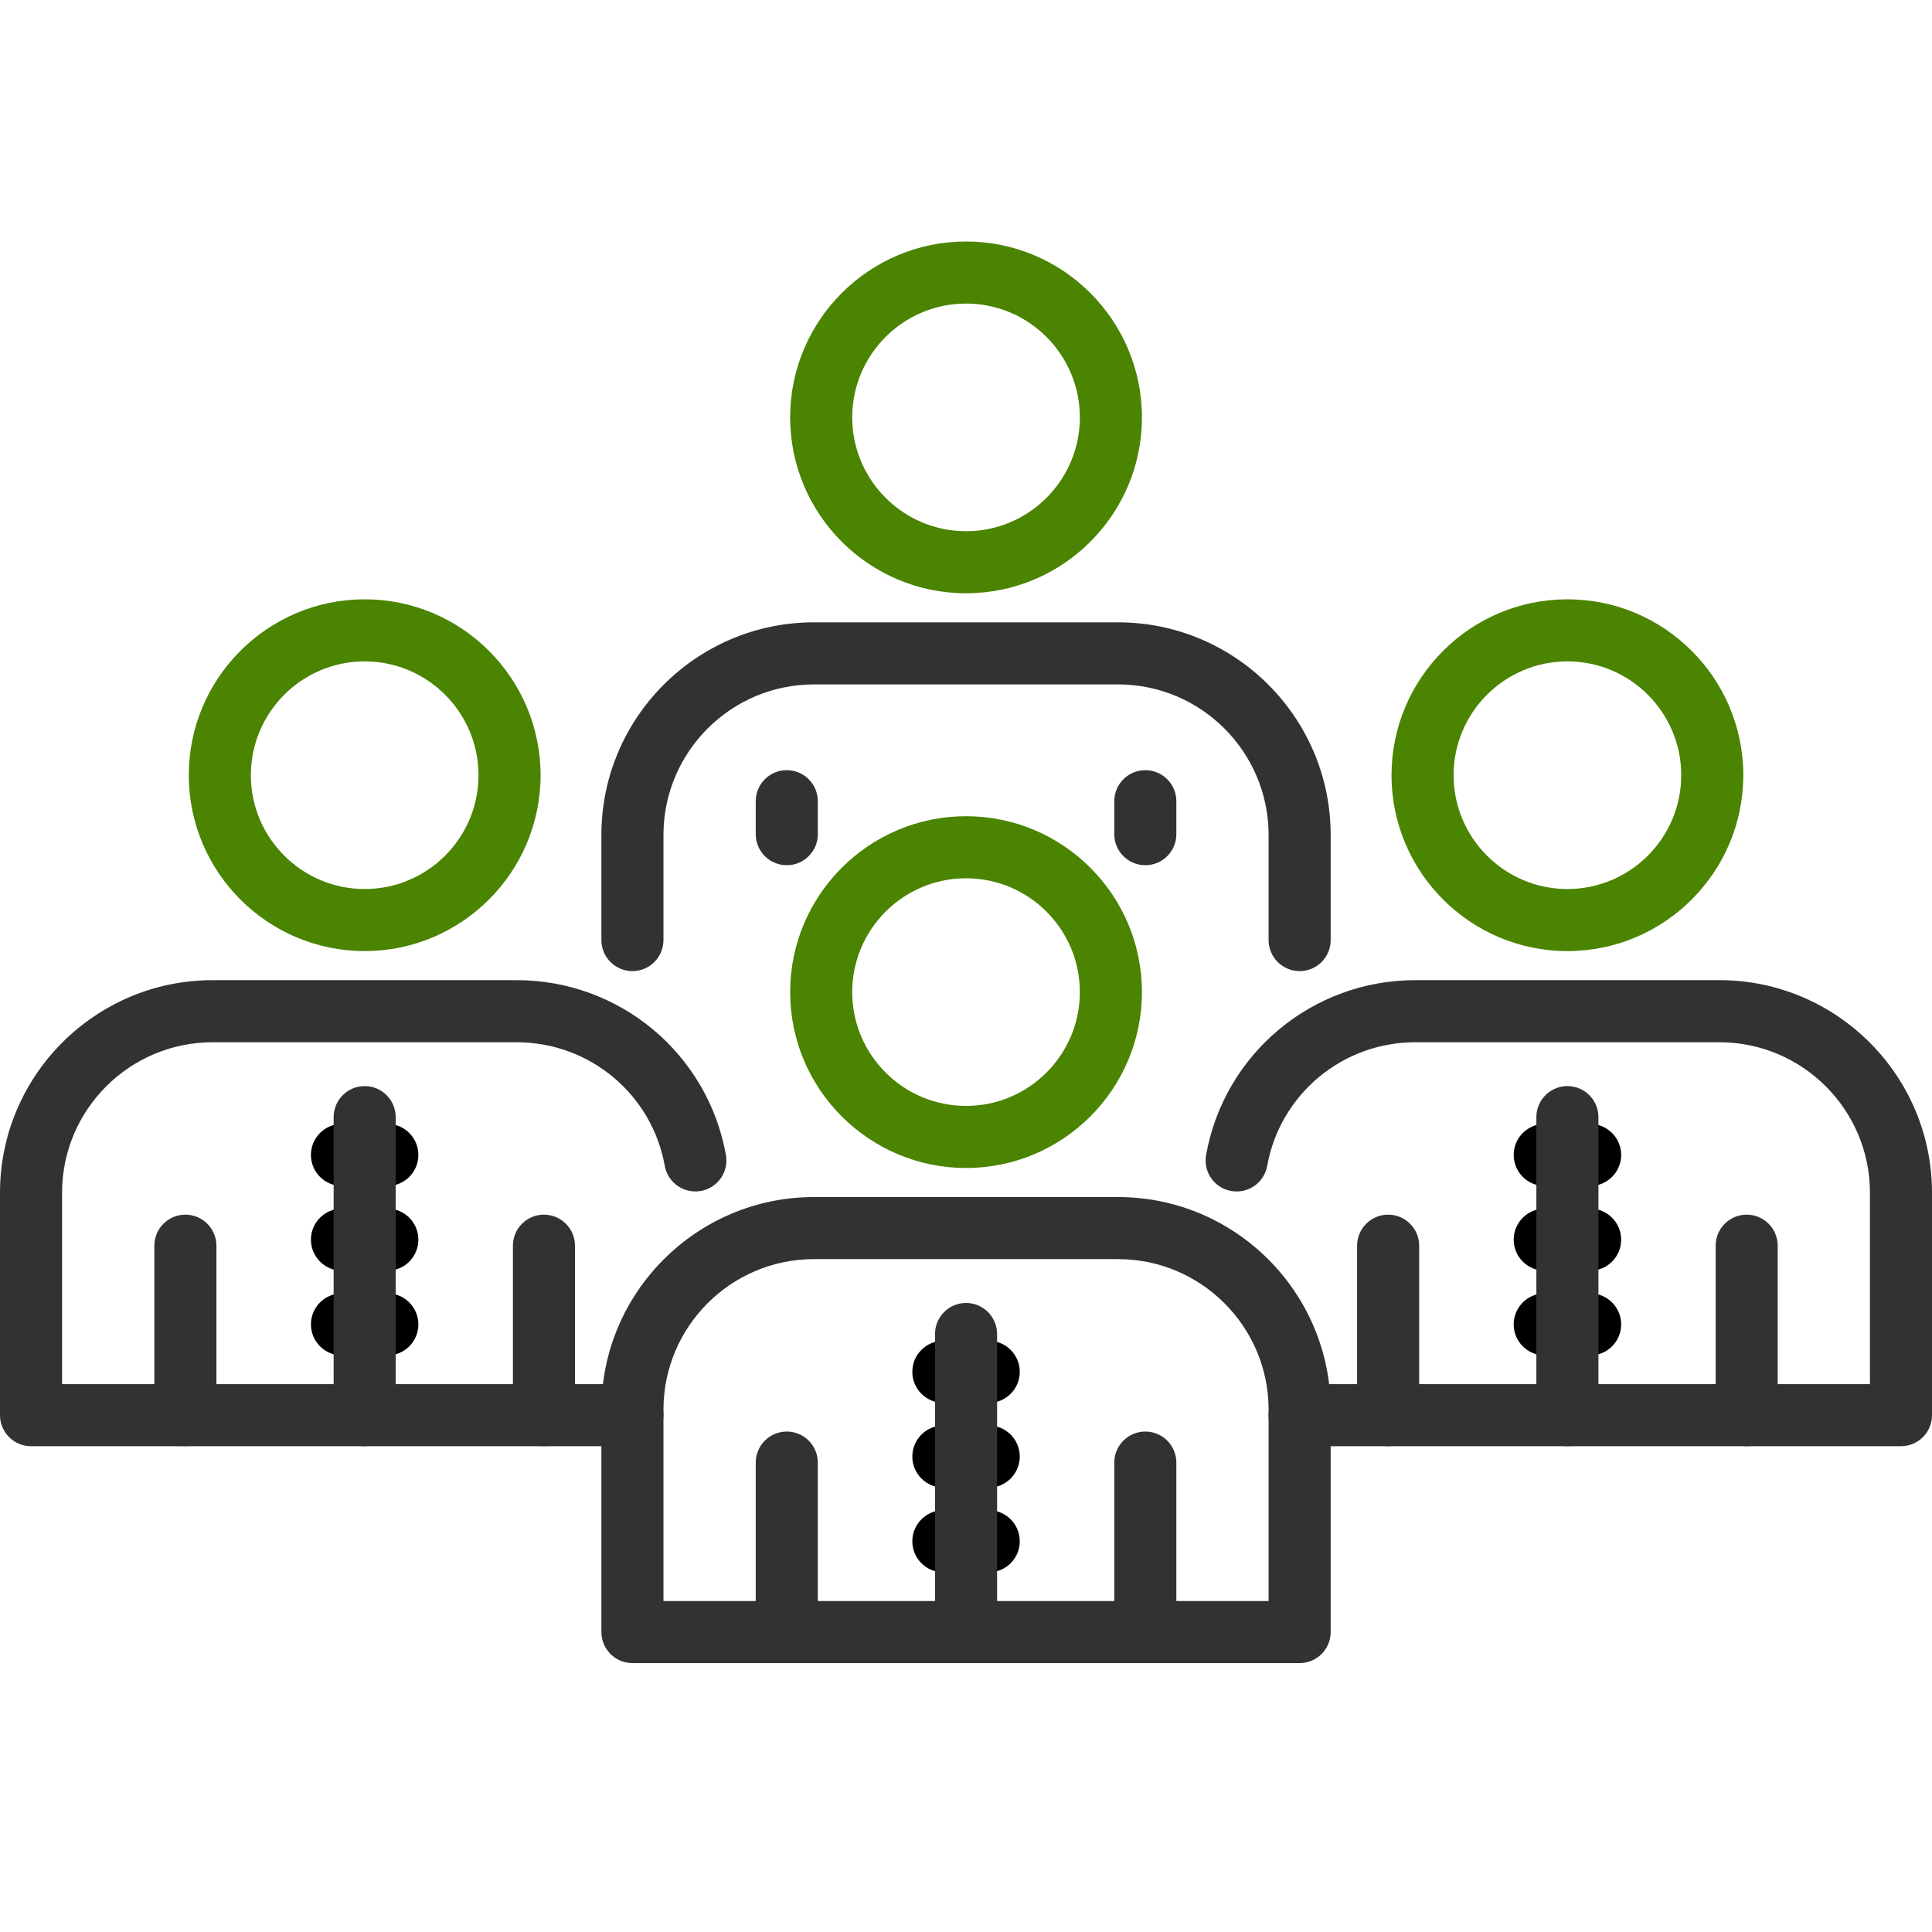 <svg width="64" height="64" viewBox="0 0 64 64" fill="none" xmlns="http://www.w3.org/2000/svg">
<path d="M20.95 47.907H1.028C0.461 47.907 0 47.446 0 46.879V39.511C0 35.628 3.16 32.469 7.042 32.469H17.116C20.529 32.469 23.444 34.904 24.047 38.259C24.148 38.818 23.776 39.353 23.217 39.453C22.656 39.55 22.123 39.181 22.022 38.623C21.597 36.249 19.533 34.526 17.116 34.526H7.042C4.293 34.526 2.056 36.761 2.056 39.511V45.851H20.948C21.517 45.851 21.977 46.311 21.977 46.879C21.979 47.446 21.518 47.907 20.95 47.907Z" fill="#323233"/>
<path d="M6.141 47.906C5.573 47.906 5.113 47.446 5.113 46.878V41.265C5.113 40.697 5.573 40.237 6.141 40.237C6.708 40.237 7.169 40.698 7.169 41.265V46.878C7.169 47.446 6.709 47.906 6.141 47.906Z" fill="#323233"/>
<path d="M18.019 47.906C17.451 47.906 16.991 47.446 16.991 46.878V41.265C16.991 40.697 17.451 40.237 18.019 40.237C18.586 40.237 19.047 40.698 19.047 41.265V46.878C19.047 47.446 18.586 47.906 18.019 47.906Z" fill="#323233"/>
<path d="M12.831 39.287H11.328C10.76 39.287 10.3 38.826 10.3 38.259C10.3 37.69 10.76 37.231 11.328 37.231H12.831C13.399 37.231 13.859 37.691 13.859 38.259C13.859 38.826 13.4 39.287 12.831 39.287Z" fill="black"/>
<path d="M12.831 42.093H11.328C10.76 42.093 10.3 41.633 10.3 41.065C10.3 40.498 10.76 40.037 11.328 40.037H12.831C13.399 40.037 13.859 40.498 13.859 41.065C13.859 41.634 13.4 42.093 12.831 42.093Z" fill="black"/>
<path d="M12.831 44.9H11.328C10.76 44.9 10.3 44.439 10.3 43.872C10.3 43.304 10.76 42.844 11.328 42.844H12.831C13.399 42.844 13.859 43.304 13.859 43.872C13.859 44.439 13.4 44.9 12.831 44.9Z" fill="black"/>
<path d="M12.08 47.907C11.513 47.907 11.052 47.447 11.052 46.879V37.006C11.052 36.439 11.513 35.978 12.08 35.978C12.648 35.978 13.108 36.439 13.108 37.006V46.879C13.108 47.447 12.648 47.907 12.08 47.907Z" fill="#323233"/>
<path d="M12.08 31.506C8.867 31.506 6.254 28.892 6.254 25.679C6.254 22.466 8.867 19.853 12.08 19.853C15.293 19.853 17.907 22.467 17.907 25.679C17.907 28.891 15.293 31.506 12.08 31.506ZM12.08 21.909C10.002 21.909 8.31 23.6 8.31 25.679C8.31 27.758 10.001 29.45 12.08 29.45C14.16 29.45 15.851 27.759 15.851 25.679C15.851 23.6 14.158 21.909 12.08 21.909Z" fill="#4A8400"/>
<path d="M43.052 55.092H20.95C20.382 55.092 19.922 54.631 19.922 54.064V46.696C19.922 42.813 23.08 39.654 26.964 39.654H37.038C40.921 39.654 44.08 42.814 44.08 46.696V54.064C44.08 54.632 43.62 55.092 43.052 55.092ZM21.979 53.036H42.024V46.696C42.024 43.947 39.788 41.71 37.038 41.71H26.964C24.214 41.71 21.978 43.946 21.978 46.696V53.036H21.979Z" fill="#323233"/>
<path d="M26.063 55.091C25.494 55.091 25.035 54.63 25.035 54.063V48.45C25.035 47.883 25.495 47.422 26.063 47.422C26.63 47.422 27.091 47.883 27.091 48.45V54.063C27.091 54.632 26.63 55.091 26.063 55.091Z" fill="#323233"/>
<path d="M37.94 55.091C37.373 55.091 36.912 54.63 36.912 54.063V48.45C36.912 47.883 37.373 47.422 37.94 47.422C38.509 47.422 38.968 47.883 38.968 48.45V54.063C38.968 54.632 38.508 55.091 37.94 55.091Z" fill="#323233"/>
<path d="M32.753 46.472H31.25C30.682 46.472 30.222 46.011 30.222 45.444C30.222 44.875 30.682 44.416 31.25 44.416H32.753C33.32 44.416 33.781 44.877 33.781 45.444C33.781 46.013 33.32 46.472 32.753 46.472Z" fill="black"/>
<path d="M32.753 49.279H31.25C30.682 49.279 30.222 48.818 30.222 48.251C30.222 47.682 30.682 47.222 31.25 47.222H32.753C33.32 47.222 33.781 47.683 33.781 48.251C33.781 48.818 33.32 49.279 32.753 49.279Z" fill="black"/>
<path d="M32.753 52.084H31.25C30.682 52.084 30.222 51.624 30.222 51.056C30.222 50.489 30.682 50.028 31.25 50.028H32.753C33.321 50.028 33.781 50.489 33.781 51.056C33.781 51.624 33.321 52.084 32.753 52.084Z" fill="black"/>
<path d="M32.002 55.091C31.434 55.091 30.974 54.63 30.974 54.063V44.19C30.974 43.623 31.434 43.162 32.002 43.162C32.569 43.162 33.03 43.623 33.03 44.19V54.063C33.03 54.631 32.569 55.091 32.002 55.091Z" fill="#323233"/>
<path d="M32.002 38.691C28.789 38.691 26.175 36.078 26.175 32.864C26.175 29.651 28.789 27.038 32.002 27.038C35.215 27.038 37.828 29.651 37.828 32.864C37.828 36.078 35.214 38.691 32.002 38.691ZM32.002 29.094C29.922 29.094 28.231 30.785 28.231 32.864C28.231 34.944 29.922 36.635 32.002 36.635C34.08 36.635 35.772 34.944 35.772 32.864C35.771 30.786 34.08 29.094 32.002 29.094Z" fill="#4A8400"/>
<path d="M43.052 32.169C42.484 32.169 42.024 31.708 42.024 31.141V27.659C42.024 24.91 39.788 22.672 37.038 22.672H26.964C24.214 22.672 21.978 24.908 21.978 27.659V31.141C21.978 31.708 21.517 32.169 20.95 32.169C20.382 32.169 19.922 31.708 19.922 31.141V27.659C19.922 23.775 23.08 20.616 26.964 20.616H37.038C40.921 20.616 44.08 23.775 44.08 27.659V31.141C44.08 31.71 43.62 32.169 43.052 32.169Z" fill="#323233"/>
<path d="M26.063 28.661C25.494 28.661 25.035 28.201 25.035 27.633V26.541C25.035 25.973 25.495 25.513 26.063 25.513C26.63 25.513 27.091 25.973 27.091 26.541V27.633C27.091 28.202 26.63 28.661 26.063 28.661Z" fill="#323233"/>
<path d="M37.94 28.661C37.373 28.661 36.912 28.201 36.912 27.633V26.541C36.912 25.973 37.373 25.513 37.94 25.513C38.509 25.513 38.968 25.973 38.968 26.541V27.633C38.968 28.202 38.508 28.661 37.94 28.661Z" fill="#323233"/>
<path d="M32.002 19.653C28.789 19.653 26.175 17.04 26.175 13.826C26.175 10.613 28.789 8 32.002 8C35.215 8 37.828 10.613 37.828 13.826C37.828 17.04 35.214 19.653 32.002 19.653ZM32.002 10.056C29.922 10.056 28.231 11.747 28.231 13.826C28.231 15.905 29.922 17.597 32.002 17.597C34.08 17.597 35.772 15.906 35.772 13.826C35.771 11.748 34.08 10.056 32.002 10.056Z" fill="#4A8400"/>
<path d="M62.973 47.907H43.051C42.484 47.907 42.023 47.446 42.023 46.879C42.023 46.311 42.484 45.851 43.051 45.851H61.944V39.511C61.944 36.761 59.708 34.526 56.958 34.526H46.884C44.468 34.526 42.405 36.249 41.977 38.623C41.877 39.181 41.343 39.553 40.783 39.453C40.224 39.353 39.852 38.819 39.953 38.259C40.556 34.904 43.471 32.469 46.884 32.469H56.958C60.841 32.469 64 35.629 64 39.511V46.879C64.001 47.446 63.541 47.907 62.973 47.907Z" fill="#323233"/>
<path d="M57.861 47.906C57.293 47.906 56.833 47.446 56.833 46.878V41.265C56.833 40.697 57.293 40.237 57.861 40.237C58.428 40.237 58.889 40.698 58.889 41.265V46.878C58.89 47.446 58.429 47.906 57.861 47.906Z" fill="#323233"/>
<path d="M45.984 47.906C45.417 47.906 44.956 47.446 44.956 46.878V41.265C44.956 40.697 45.417 40.237 45.984 40.237C46.551 40.237 47.012 40.698 47.012 41.265V46.878C47.012 47.446 46.551 47.906 45.984 47.906Z" fill="#323233"/>
<path d="M52.675 39.287H51.171C50.603 39.287 50.143 38.826 50.143 38.259C50.143 37.69 50.604 37.231 51.171 37.231H52.675C53.242 37.231 53.703 37.691 53.703 38.259C53.703 38.826 53.242 39.287 52.675 39.287Z" fill="black"/>
<path d="M52.675 42.093H51.171C50.602 42.093 50.143 41.633 50.143 41.065C50.143 40.498 50.604 40.037 51.171 40.037H52.675C53.242 40.037 53.703 40.498 53.703 41.065C53.703 41.634 53.242 42.093 52.675 42.093Z" fill="black"/>
<path d="M52.675 44.9H51.171C50.603 44.9 50.143 44.439 50.143 43.872C50.143 43.304 50.604 42.844 51.171 42.844H52.675C53.242 42.844 53.703 43.304 53.703 43.872C53.703 44.439 53.242 44.9 52.675 44.9Z" fill="black"/>
<path d="M51.922 47.907C51.355 47.907 50.894 47.447 50.894 46.879V37.006C50.894 36.439 51.355 35.978 51.922 35.978C52.49 35.978 52.95 36.439 52.95 37.006V46.879C52.95 47.447 52.491 47.907 51.922 47.907Z" fill="#323233"/>
<path d="M51.922 31.506C48.709 31.506 46.096 28.892 46.096 25.679C46.096 22.466 48.709 19.853 51.922 19.853C55.136 19.853 57.749 22.467 57.749 25.679C57.749 28.891 55.136 31.506 51.922 31.506ZM51.922 21.909C49.844 21.909 48.152 23.6 48.152 25.679C48.152 27.758 49.843 29.45 51.922 29.45C54.002 29.45 55.693 27.759 55.693 25.679C55.693 23.6 54.002 21.909 51.922 21.909Z" fill="#4A8400"/>
</svg>

